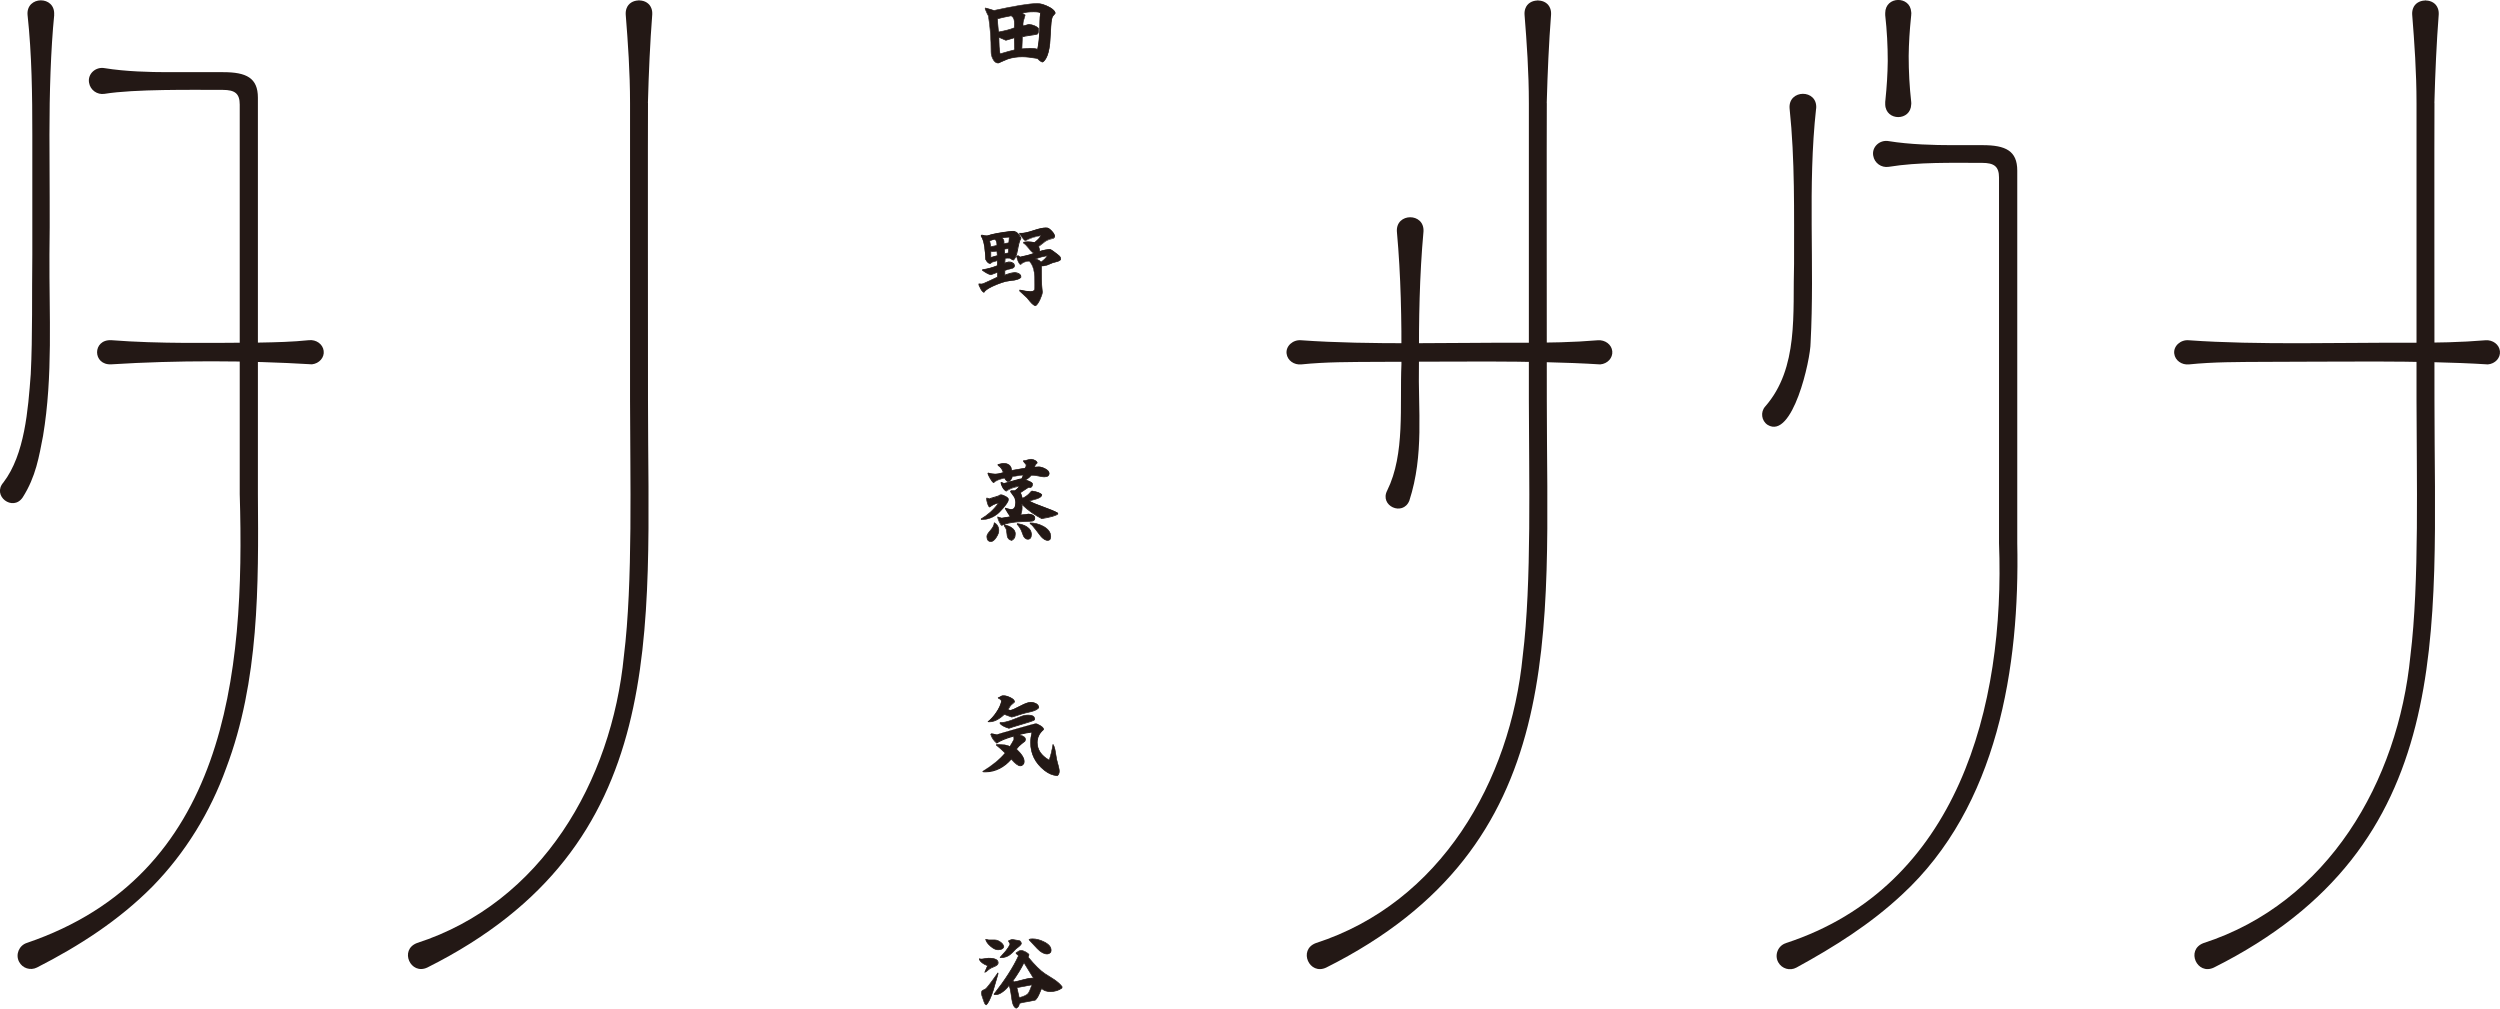 <?xml version="1.0" encoding="UTF-8"?>
<svg id="_レイヤー_2" data-name="レイヤー 2" xmlns="http://www.w3.org/2000/svg" viewBox="0 0 335.69 135.42">
  <defs>
    <style>
      .cls-1 {
        fill: #231815;
      }
    </style>
  </defs>
  <g id="_レイヤー_1-2" data-name="レイヤー 1">
    <g>
      <g>
        <path class="cls-1" d="M191.14,31.1c-.54,5.93-.63,11.87-.61,17.81-.13,6.21.72,12.1-1.29,18.32-.87,2.14-4.05.7-2.97-1.37,2.43-4.92,1.66-11.43,1.91-16.94.03-5.94-.07-11.88-.61-17.81-.18-2.57,3.74-2.6,3.57,0h0Z"/>
        <path class="cls-1" d="M174.74,45.69c9.17.66,20.61.29,29.85.33,3.32,0,6.63-.05,9.95-.33.99-.08,1.86.57,1.95,1.47.09.89-.63,1.69-1.62,1.77-9.3-.58-20.82-.34-30.18-.34-3.32.02-6.63,0-9.95.34-.99.1-1.87-.54-1.98-1.44-.14-1.02.86-1.92,1.98-1.8h0Z"/>
        <path class="cls-1" d="M207.69,13.84c.11-4.11.29-8.1.58-11.86.02-.32-.02-.6-.11-.84-.25-.7-.9-1.05-1.57-1.07-.04,0-.07-.02-.1-.02-.04,0-.07.01-.1.02-.67.03-1.32.37-1.57,1.07-.09.24-.13.52-.11.84.3,3.76.58,7.75.58,11.86v39.88c0,9.97.4,24.55-.82,34.33-1.65,16.89-11.05,33.18-27.8,38.59-2.39.92-.85,4.36,1.41,3.28,32.69-16.37,29.62-44.81,29.62-76.19,0-4.5-.03-38.06,0-39.88Z"/>
      </g>
      <g>
        <path class="cls-1" d="M293.93,45.69c9.17.66,20.61.29,29.85.33,3.32,0,6.63-.05,9.95-.33.99-.08,1.86.57,1.95,1.47.09.89-.63,1.69-1.62,1.77-9.3-.58-20.82-.34-30.18-.34-3.32.02-6.63,0-9.95.34-.99.1-1.87-.54-1.98-1.44-.14-1.02.86-1.92,1.98-1.8h0Z"/>
        <path class="cls-1" d="M326.88,13.84c.11-4.11.29-8.1.58-11.86.02-.32-.02-.6-.11-.84-.25-.7-.9-1.05-1.57-1.07-.04,0-.07-.02-.1-.02-.04,0-.07.01-.1.02-.67.03-1.32.37-1.57,1.07-.09.24-.13.52-.11.84.3,3.76.58,7.75.58,11.86v39.88c0,9.97.4,24.55-.82,34.33-1.65,16.89-11.05,33.18-27.8,38.59-2.39.92-.85,4.36,1.41,3.28,32.69-16.37,29.62-44.81,29.62-76.19,0-4.5-.03-38.06,0-39.88Z"/>
      </g>
      <g>
        <path class="cls-1" d="M243.86,14.57c-1.16,10.52-.18,20.85-.74,31.44,0,2.27-2.42,13.08-5.77,11.04-.83-.54-.99-1.72-.33-2.46,4.54-5.18,3.68-12.59,3.88-19.15-.01-6.97.13-13.93-.6-20.87-.22-2.61,3.79-2.65,3.57,0h0Z"/>
        <path class="cls-1" d="M256.63,13.69c-.23-2.05-.34-4.1-.34-6.16.02-1.73.13-3.46.31-5.18.01-.1.02-.21.03-.31,0-.02,0-.03,0-.05.02-.15.02-.28,0-.38-.14-2.2-3.47-2.15-3.49.13-.01.08-.01.18,0,.3.23,2.05.34,4.1.34,6.15-.02,1.73-.13,3.47-.31,5.2-.01.1-.01.2-.03.29-.01.09,0,.17,0,.26,0,.03,0,.07,0,.1.08,2.25,3.43,2.24,3.49-.02.01-.08.02-.19,0-.35Z"/>
        <path class="cls-1" d="M239.82,126.63c23.09-7.57,29.43-31.76,28.6-53.71,0-6.2,0-36.38,0-41.89v-7.19c0-1.48-.65-1.97-2.27-1.97-4.15,0-8.51-.12-12.54.53-.99.16-1.92-.51-2.08-1.49-.22-1.19.89-2.18,2.08-1.96,2.79.46,6.23.54,8.38.54h4.22c3.11,0,4.66.77,4.66,3.42,0,0,0,8.12,0,8.12v8.38s0,33.52,0,33.52c.34,16.59-2.6,35.35-15.5,47.22-4.21,3.93-9.08,7-14.15,9.77-.87.48-1.96.16-2.44-.7-.55-.98-.04-2.25,1.03-2.58h0Z"/>
      </g>
      <g>
        <g>
          <path class="cls-1" d="M141.69,1.79l-.29.34c-.14.17-.24.64-.28,1.42-.08,1.45-.13,2.21-.14,2.28-.1.91-.28,1.58-.54,2.03-.16.26-.31.42-.45.48-.2-.05-.42-.22-.66-.49-.87-.15-1.55-.23-2.05-.23-.7,0-1.36.1-1.97.31-.07.02-.29.12-.68.29-.36.17-.55.25-.58.25-.29,0-.53-.19-.72-.56-.16-.31-.24-.63-.24-.95,0-1.77-.12-3.38-.36-4.83-.08-.11-.22-.43-.44-.95l.03-.11c.45.12.84.23,1.16.34,2.82-.62,4.74-.93,5.77-.93.28,0,.53.03.76.1.35.11.69.25,1.02.44.45.27.68.53.68.77ZM136.21,3.21c0-.29-.02-.49-.06-.62-.05-.2-.18-.36-.37-.48-.8.15-1.42.29-1.87.42.04.39.1.99.16,1.78.91-.17,1.61-.35,2.12-.57.02-.19.02-.37.02-.53ZM136.24,6.45c0-.38,0-.84-.04-1.38-.35.11-.73.23-1.13.34l-.94-.41c0,.94.05,1.69.15,2.24.83-.25,1.49-.43,1.97-.54v-.25ZM139.73,1.78c-.05-.14-.35-.2-.92-.2-.75,0-1.27.07-1.56.21l.4.22c-.02.11-.07.3-.17.59-.08.24-.12.44-.12.6,0,.09,0,.18.02.28l.8-.23c.61.1,1.03.28,1.27.54,0,.09.01.17.01.24,0,.39-.12.58-.35.56-.18.05-.49.11-.92.16-.4.05-.7.11-.91.18-.02.63-.04,1.17-.07,1.62.36-.05.7-.07,1.01-.07.46,0,.83.05,1.1.14.14-.69.24-1.53.28-2.54,0-.38.02-.77.02-1.16,0-.47.04-.85.1-1.14Z"/>
          <path class="cls-1" d="M134.04,8.51c-.3,0-.56-.19-.76-.58-.16-.31-.24-.64-.24-.97,0-1.76-.12-3.38-.36-4.81-.08-.12-.23-.44-.44-.95,0,0,0-.02,0-.03l.03-.11s.02-.03.04-.03c0,0,0,0,.01,0,.43.12.82.23,1.14.34,2.8-.61,4.74-.93,5.76-.93.28,0,.54.03.77.1.35.11.69.26,1.03.45.47.28.7.55.7.81,0,.01,0,.02-.01.03l-.29.34c-.14.16-.23.63-.27,1.39-.09,1.55-.13,2.21-.14,2.28-.1.91-.28,1.6-.55,2.05-.16.26-.32.43-.47.49,0,0-.02,0-.03,0-.2-.05-.42-.22-.67-.49-.86-.15-1.54-.22-2.03-.22-.7,0-1.36.1-1.96.3-.07.02-.28.11-.68.29-.5.23-.57.25-.6.25ZM132.32,1.18c.21.51.36.82.43.93,0,0,0,.01,0,.02.24,1.44.36,3.06.36,4.83,0,.32.08.63.23.93.19.35.42.53.68.53.03,0,.22-.09.56-.24.41-.18.62-.28.69-.3.61-.2,1.28-.31,1.98-.31.5,0,1.19.08,2.06.23.01,0,.02,0,.03.01.23.26.44.42.62.47.13-.06.27-.21.42-.45.26-.44.44-1.11.54-2.01,0-.06.05-.72.13-2.27.05-.79.14-1.27.29-1.44l.28-.33c-.01-.22-.23-.46-.66-.72-.33-.19-.67-.33-1.01-.44-.22-.07-.47-.1-.75-.1-1.02,0-2.96.31-5.76.93,0,0-.02,0-.02,0-.32-.11-.69-.22-1.11-.33l-.02.06ZM141.69,1.79h0,0ZM134.27,7.28s-.02,0-.02,0c-.01,0-.02-.02-.02-.03-.1-.56-.15-1.31-.15-2.25,0-.01,0-.03.02-.04.01,0,.03-.01.04,0l.93.4c.41-.11.78-.23,1.12-.34.01,0,.03,0,.04,0,.01,0,.02.02.02.03.04.53.05.99.04,1.39v.25s-.02.04-.03.04c-.48.11-1.15.3-1.97.54,0,0,0,0-.01,0ZM134.17,5.06c0,.88.05,1.59.14,2.12.78-.23,1.42-.41,1.89-.52v-.21h0c0-.38,0-.82-.04-1.32-.33.11-.69.21-1.08.32,0,0-.02,0-.03,0l-.88-.38ZM136.24,6.7h0,0ZM139.32,6.66s0,0-.01,0c-.27-.09-.63-.13-1.08-.13-.31,0-.65.02-1,.07-.01,0-.03,0-.03-.01-.01,0-.02-.02-.02-.04.02-.45.05-1,.07-1.62,0-.02.01-.03.03-.04.21-.07.52-.13.92-.18.42-.05.73-.1.91-.16,0,0,.01,0,.02,0,.08,0,.13,0,.18-.05.08-.07.12-.23.12-.46,0-.07,0-.14-.01-.22-.23-.25-.64-.42-1.22-.52l-.79.22s-.03,0-.04,0c-.01,0-.02-.02-.02-.03-.02-.1-.02-.19-.02-.29,0-.16.04-.37.13-.62.09-.26.14-.44.16-.55l-.37-.2s-.02-.02-.02-.04c0-.02.01-.03.03-.04.3-.15.83-.22,1.58-.22.6,0,.91.07.96.23,0,0,0,.02,0,.02-.06.29-.09.66-.1,1.14,0,.39-.01.77-.02,1.16-.04,1-.14,1.86-.28,2.55,0,.01-.01.02-.02.03,0,0-.02,0-.02,0ZM138.22,6.44c.44,0,.79.04,1.07.12.14-.68.23-1.51.27-2.48,0-.38.02-.77.02-1.15,0-.48.04-.85.1-1.14-.03-.07-.2-.16-.87-.16s-1.16.06-1.46.18l.32.17s.03.03.02.04c-.02.11-.07.3-.17.6-.08.24-.12.43-.12.59,0,.08,0,.15.01.23l.76-.21s.01,0,.02,0c.61.1,1.05.29,1.29.56,0,0,.01.02.01.03,0,.09.01.17.01.24,0,.26-.05.43-.15.53-.06.06-.15.08-.24.07-.19.05-.5.11-.92.16-.38.05-.67.11-.87.17-.02.59-.04,1.1-.06,1.54.34-.04.66-.06.96-.06ZM134.07,4.35s-.02,0-.03,0c0,0-.02-.02-.02-.03-.06-.81-.11-1.39-.16-1.78,0-.02.01-.04.03-.05.44-.13,1.08-.27,1.87-.42.01,0,.02,0,.03,0,.21.12.34.29.39.5.04.13.06.34.06.63,0,.17,0,.35-.02.54,0,.02-.01.03-.03.04-.51.21-1.22.4-2.13.57,0,0,0,0,0,0ZM133.96,2.56c.04.38.09.93.15,1.69.86-.16,1.55-.34,2.04-.54.01-.17.02-.34.02-.5,0-.28-.02-.49-.06-.61-.05-.19-.16-.33-.34-.44-.77.14-1.38.28-1.81.4ZM136.18,3.74h0,0Z"/>
        </g>
        <g>
          <path class="cls-1" d="M137.07,32c-.13.24-.23.52-.31.83-.08.38-.15.75-.23,1.12-.11.48-.27.81-.49,1-.18-.08-.33-.16-.45-.26-.09-.02-.18-.02-.26-.02-.15,0-.28.02-.38.07-.02.22-.04.42-.06.61l.54-.15c.18,0,.34.04.49.11.18.1.27.23.27.4,0,.21-.17.34-.5.4-.27.05-.54.13-.79.24v.62c.59-.23,1.04-.34,1.35-.34.18,0,.36.05.54.16.18.11.27.24.27.41,0,.02,0,.05-.01.09-.18.2-.6.34-1.27.41-.46.04-.88.13-1.26.26-.45.15-.89.33-1.32.53-.62.3-.98.56-1.08.78-.15-.08-.29-.22-.41-.44-.09-.18-.18-.37-.27-.56v-.15l.37.02c.12,0,.46-.14,1.02-.41.66-.32,1.02-.49,1.1-.52l.02-.66-.91.34c-.28-.05-.66-.25-1.14-.6l.03-.09c.63-.08,1.28-.25,1.97-.53.01-.14.02-.26.02-.37s0-.21-.02-.31l-.73.21-.25.19c-.21-.02-.41-.21-.6-.57-.04-.7-.08-1.24-.14-1.62-.1-.71-.26-1.22-.49-1.52l.08-.13c.23.08.47.11.71.11.05,0,.14-.02.27-.06.17-.06.26-.09.28-.09.36-.09.8-.18,1.3-.26.86-.14,1.41-.2,1.63-.2.42,0,.78.31,1.08.93ZM133.86,32.77c0-.28-.09-.49-.26-.63-.27.05-.51.12-.71.22l.15.79.82-.18c0-.07.01-.13.01-.19ZM133.92,34.32l-.06-.62c-.2.06-.39.09-.56.09-.09,0-.18,0-.26-.02v.8s.87-.25.87-.25ZM135.53,31.84c-.26,0-.59.04-1,.11.19.12.28.3.28.53,0,.07,0,.14-.02.23l.67-.1.07-.77ZM135.44,33.39c-.18,0-.37.03-.57.06l.03.61.51-.1.02-.57ZM142.43,34.77s0,.08-.01.11c-.07.07-.19.14-.36.22-.16.04-.39.1-.7.19-.25.11-.49.21-.74.31-.31.11-.57.14-.78.11,0,.39,0,.98.01,1.77l.03.78c0,.1.02.26.04.47.03.22.04.38.04.48,0,.22-.11.56-.32,1.01-.23.48-.43.76-.6.84-.1-.02-.19-.07-.28-.14-.14-.1-.29-.25-.45-.44-.14-.17-.27-.33-.41-.5-.23-.2-.56-.5-.99-.91v-.14c.68.14,1.15.22,1.43.22.3,0,.49-.08.56-.23.02-.06.03-.27.03-.63,0-.9-.02-1.47-.06-1.72-.09-.65-.32-1.16-.68-1.52-.51.03-.9.19-1.16.46-.21-.08-.39-.45-.53-1.11l.2-.08.26.19c.79-.16,1.43-.33,1.9-.52-.18-.03-.41-.23-.69-.6-.31-.41-.56-.65-.74-.74v-.13c.2-.04.41-.06.61-.06.29,0,.57.04.86.11.42-.33.71-.64.88-.93-.77.09-1.48.32-2.13.69-.13-.08-.27-.24-.42-.48-.16-.23-.26-.37-.32-.41v-.15c.07,0,.16.01.25.01.36,0,.89-.12,1.61-.36s1.26-.36,1.62-.36c.12,0,.2,0,.24.01.17.04.38.19.62.45.24.26.36.48.36.66,0,.11-.07.21-.21.29-.44.09-.79.22-1.06.4-.29.23-.59.46-.88.69.1.23.14.45.11.67.56-.18,1.03-.27,1.43-.27.08,0,.28.13.62.39.29.21.49.37.61.49s.18.24.18.39ZM140.64,34.33c-.64.11-1.19.26-1.63.45.38.08.63.23.76.43.43-.31.72-.6.87-.88Z"/>
          <path class="cls-1" d="M139.05,41.1s0,0-.01,0c-.11-.03-.2-.07-.3-.14-.14-.1-.29-.25-.46-.45-.08-.1-.16-.19-.24-.29l-.17-.21c-.21-.18-.52-.47-.98-.9,0,0-.01-.02-.01-.04v-.14s.02-.02.03-.03c0,0,.03-.01.03,0,.66.14,1.13.21,1.41.21s.46-.07.52-.2c.01-.03.03-.15.03-.62,0-.89-.02-1.47-.06-1.71-.09-.63-.31-1.13-.65-1.48-.49.03-.86.18-1.11.45-.01.01-.03.02-.05.01-.23-.09-.41-.46-.56-1.14,0-.02,0-.04.03-.05l.2-.08s.03,0,.04,0l.24.18c.72-.14,1.31-.3,1.76-.47-.17-.08-.37-.27-.59-.58-.31-.4-.55-.64-.72-.72-.01,0-.02-.02-.02-.04v-.13s0-.04.02-.05c.22-.04.42-.06.63-.06.28,0,.57.04.85.11.36-.29.63-.57.81-.83-.73.1-1.41.33-2.02.67-.02,0-.03,0-.05,0-.13-.09-.28-.25-.44-.49-.19-.28-.27-.37-.31-.39-.01,0-.02-.02-.02-.03v-.15s0-.03,0-.03.02-.01.03-.01h0c.08,0,.17.01.26.01.35,0,.88-.12,1.6-.36.73-.25,1.27-.36,1.63-.36.12,0,.21,0,.25.01.18.04.4.2.64.47.25.28.37.5.37.69,0,.13-.08.24-.23.33,0,0,0,0-.01,0-.43.09-.78.22-1.05.39-.32.25-.6.47-.86.67.08.2.12.4.11.59.53-.17,1-.25,1.38-.25.06,0,.19.04.65.39.28.21.49.37.62.49.13.12.2.26.2.42,0,.04,0,.08-.01.12,0,0,0,.02-.01.02-.07.07-.2.15-.38.23-.17.04-.39.1-.71.19-.24.1-.49.21-.73.3-.29.1-.55.14-.75.12,0,.39,0,.97.01,1.72l.03.78c0,.09.01.25.04.47.03.21.05.37.05.49,0,.23-.11.57-.32,1.03-.23.49-.44.77-.62.86,0,0-.01,0-.02,0ZM136.97,39.06c.45.43.76.71.97.89l.17.21c.08.1.16.19.24.29.17.2.31.34.44.43.08.06.16.1.25.13.16-.09.35-.36.57-.81.21-.44.31-.78.31-.99,0-.11-.01-.27-.04-.48-.03-.22-.05-.38-.05-.48l-.03-.78c0-.78-.01-1.38-.01-1.77,0-.01,0-.03.02-.03,0,0,.02-.01.03-.01h0c.2.03.46,0,.76-.11.24-.1.48-.2.73-.31.32-.09.55-.16.71-.19.15-.07.27-.13.33-.19,0-.03,0-.06,0-.09,0-.13-.06-.25-.17-.35-.12-.12-.33-.28-.61-.48-.43-.33-.56-.38-.6-.38-.39,0-.86.09-1.41.27-.02,0-.03,0-.04,0-.01,0-.02-.02-.02-.04.02-.21-.02-.43-.11-.65,0-.02,0-.04.01-.05.27-.2.55-.43.88-.69.28-.18.64-.31,1.07-.4.12-.07.18-.16.18-.25,0-.16-.12-.37-.34-.63-.23-.26-.43-.4-.59-.44-.02,0-.08-.01-.23-.01-.36,0-.89.12-1.61.36-.72.24-1.26.36-1.62.36-.07,0-.15,0-.21,0v.08c.05.04.14.13.32.41.14.21.27.37.39.45.64-.36,1.36-.59,2.12-.68h0s.03,0,.04.02c.01.01.01.03,0,.05-.17.29-.48.61-.89.94-.01,0-.02.01-.04,0-.28-.07-.56-.11-.85-.11-.19,0-.38.02-.58.05v.06c.19.09.43.34.73.74.27.36.49.56.66.58.02,0,.03.02.04.04,0,.02,0,.04-.03.05-.48.19-1.12.37-1.91.52-.01,0-.03,0-.03,0l-.24-.18-.14.06c.16.72.34.96.47,1.03.26-.27.66-.43,1.16-.46.01,0,.02,0,.03.01.37.37.6.89.69,1.54.04.25.06.83.06,1.73,0,.55-.03.63-.04.65-.08.17-.27.26-.6.26-.28,0-.74-.07-1.38-.21v.07ZM142.42,34.88h0,0ZM132.12,39.3s-.01,0-.02,0c-.16-.08-.3-.23-.43-.46-.09-.18-.18-.36-.27-.55,0,0,0-.02,0-.03v-.15s0-.02.01-.03.02-.01.03-.01h0l.37.02c.08,0,.31-.07,1-.4.58-.28.96-.46,1.08-.51l.02-.56-.84.32s-.02,0-.02,0c-.28-.05-.67-.26-1.16-.61-.02-.01-.02-.03-.02-.05l.03-.09s.02-.03.04-.03c.61-.07,1.26-.25,1.94-.52.01-.14.02-.25.02-.34,0-.08,0-.17-.01-.25l-.67.2-.24.19s-.02.01-.03,0c-.22-.03-.44-.22-.63-.59,0,0,0-.01,0-.02-.04-.71-.08-1.24-.13-1.62-.1-.7-.26-1.2-.48-1.5-.01-.01-.01-.03,0-.05l.08-.13s.03-.02.05-.02c.23.07.46.11.7.11.03,0,.11,0,.26-.06.25-.09.28-.09.29-.09.35-.09.79-.18,1.29-.26.87-.14,1.41-.2,1.64-.2.44,0,.82.32,1.12.95,0,.01,0,.03,0,.04-.13.24-.23.51-.3.82l-.23,1.12c-.11.48-.28.83-.5,1.02-.01.01-.03.01-.05,0-.18-.08-.33-.16-.46-.26-.23-.04-.43-.02-.58.03-.02.18-.03.36-.05.52l.48-.13s0,0,.01,0c.19,0,.36.04.51.12.2.11.3.25.3.44,0,.24-.18.38-.54.44-.26.04-.51.12-.76.22v.53c.57-.21,1.01-.32,1.31-.32.19,0,.38.06.56.16.19.11.29.26.29.45,0,.03,0,.06-.01.1,0,0,0,.01-.01.02-.19.21-.61.35-1.29.42-.46.04-.88.13-1.25.26-.45.15-.89.33-1.32.53-.61.3-.96.55-1.06.76,0,.01-.01.02-.02.02,0,0-.01,0-.02,0ZM131.48,38.25c.09.19.18.37.27.55.1.19.22.32.35.4.13-.22.48-.47,1.08-.76.43-.2.88-.38,1.33-.54.38-.13.81-.22,1.27-.26.64-.07,1.05-.19,1.23-.38,0-.03,0-.06,0-.07,0-.15-.08-.27-.24-.37-.17-.1-.34-.15-.52-.15-.3,0-.75.11-1.34.34-.02,0-.03,0-.04,0-.01,0-.02-.02-.02-.04v-.62s.02-.03.04-.04c.26-.11.53-.19.8-.24.31-.05.46-.17.46-.35,0-.15-.08-.27-.25-.36-.13-.07-.29-.11-.46-.11l-.54.15s-.03,0-.04,0c-.01,0-.02-.02-.02-.04.02-.19.04-.39.06-.61,0-.02.01-.03.03-.04.18-.07.42-.09.67-.05,0,0,.02,0,.02,0,.11.09.25.17.42.24.2-.18.35-.51.45-.95l.23-1.12c.08-.31.18-.58.3-.82-.28-.59-.63-.88-1.03-.88-.22,0-.77.07-1.62.2-.5.08-.94.17-1.3.26-.02,0-.06,0-.28.09-.14.04-.23.06-.29.06-.23,0-.47-.04-.69-.11l-.04.07c.22.31.38.82.48,1.51.05.37.1.9.14,1.61.18.32.36.5.54.53l.23-.18s.01,0,.02,0l.73-.21s.03,0,.04,0,.02.02.02.03c.02.1.02.21.02.31s0,.23-.02.38c0,.02-.01.03-.03.04-.68.28-1.34.46-1.96.53v.03c.44.33.81.52,1.07.57l.89-.34s.03,0,.04,0c.01,0,.02.02.02.04l-.02.66s-.01.03-.03.04c-.04.02-.25.11-1.1.52-.57.28-.91.41-1.04.41l-.33-.02v.09ZM139.76,35.26s-.03,0-.04-.02c-.12-.19-.37-.33-.73-.41-.02,0-.03-.02-.03-.04,0-.02,0-.04.03-.04.44-.2,1-.35,1.64-.46.02,0,.03,0,.04.02.01.01.01.03,0,.05-.16.29-.45.59-.89.9,0,0-.02,0-.03,0ZM139.15,34.77c.29.08.51.21.63.38.36-.26.62-.52.78-.76-.54.09-1.01.22-1.41.38ZM133.06,34.61s-.02,0-.03,0c-.01,0-.02-.02-.02-.03v-.8s0-.03,0-.03c0,0,.02-.01.04,0,.23.04.49.02.79-.07.01,0,.03,0,.04,0,.01,0,.02.02.02.03l.06.62s-.01.04-.03.05l-.86.25s0,0-.01,0ZM133.09,33.82v.69s.78-.22.78-.22l-.05-.53c-.27.08-.52.09-.73.06ZM134.91,34.1s-.02,0-.03,0c-.01,0-.02-.02-.02-.03l-.03-.61s.02-.04.04-.05c.2-.03.39-.05.57-.06h0s.02,0,.03.01.01.02.01.03l-.02.57s-.02.04-.04.04l-.51.1s0,0,0,0ZM134.92,33.48l.03.52.42-.08.02-.48c-.15,0-.31.02-.47.05ZM133.04,33.18s-.02,0-.02,0c-.01,0-.02-.02-.02-.03l-.15-.79s0-.04.02-.05c.21-.1.45-.17.73-.22.02,0,.03,0,.03,0,.18.15.28.38.28.67,0,.06,0,.13-.01.2,0,.02-.02.03-.03.04l-.82.18s0,0-.01,0ZM132.94,32.37l.13.71.74-.16c0-.05,0-.11,0-.16,0-.26-.07-.45-.23-.59-.25.04-.47.11-.65.19ZM133.85,32.96h0,0ZM134.79,32.75s-.02,0-.03-.01c-.01-.01-.02-.03-.01-.04.01-.08.02-.15.02-.22,0-.22-.08-.38-.26-.5-.02,0-.02-.03-.02-.05,0-.02.02-.03.04-.03.41-.07.75-.11,1-.11h0s.02,0,.03.01c0,0,.01.02.01.03l-.07.77s-.02.04-.04.04l-.67.1h0ZM134.64,31.98c.14.13.22.3.22.51,0,.06,0,.11-.01.17l.57-.09.06-.69c-.22,0-.51.04-.84.09Z"/>
        </g>
        <g>
          <path class="cls-1" d="M135.44,67.08c0,.21-.22.58-.67,1.1-.39.45-.71.77-.96.94-.61.44-1.26.65-1.96.65h-.07l-.03-.08c.92-.53,1.71-1.25,2.37-2.15-.48.1-.88.29-1.22.57-.11-.04-.2-.2-.29-.5-.08-.26-.12-.46-.11-.61v-.03l.04-.07.36.11c.11-.06.35-.14.7-.24.33-.08.58-.18.76-.31.02,0,.04-.01.07-.01.16,0,.37.07.63.22.26.14.39.28.39.42ZM134.11,71.27c0,.25-.11.55-.34.89-.24.37-.48.56-.71.56-.36,0-.54-.23-.54-.7,0-.17.17-.45.49-.82.33-.37.49-.71.49-1.01.41.21.61.57.61,1.08ZM142.03,68.99c-.23.22-.95.43-2.16.63-.97-.5-1.87-1.14-2.68-1.94.03.15.05.3.05.45,0,.32-.06.65-.18,1,.59-.08.93-.13,1.03-.13.2,0,.38.04.56.13.2.1.31.24.31.42,0,.21-.11.34-.34.4-.1.02-.51.04-1.25.07-1.34.04-2.29.21-2.84.52-.11-.06-.22-.23-.35-.51s-.2-.49-.2-.63l.53.16,1.18-.19c-.17-.23-.4-.59-.69-1.09l.03-.08c.31.12.57.18.79.18.38,0,.57-.31.57-.93,0-.33-.08-.62-.25-.85-.15-.21-.3-.42-.45-.62l.07-.11h.51c.25-.15.46-.35.63-.6-.71.09-1.3.31-1.78.66-.17-.08-.33-.24-.48-.49-.12-.21-.2-.43-.25-.65l.11-.03.29.13c.18-.02.62-.13,1.32-.33.65-.19,1.01-.28,1.09-.27.09-.12.16-.29.21-.52l-1.44.22c-.08.31-.23.53-.44.67h-.08c-.19.02-.37-.14-.53-.48-.69.13-1.18.34-1.48.62-.12-.05-.27-.24-.45-.56-.16-.26-.27-.49-.33-.68l.06-.07c.33.1.63.15.91.15.29,0,.66-.07,1.11-.2-.1-.42-.33-.74-.69-.96l-.03-.12c.39-.1.64-.15.74-.15.68,0,1.05.32,1.11.95l1.82-.32c.08-.16.12-.3.11-.43v-.03c-.15-.17-.27-.32-.36-.44v-.1h.06c.11,0,.28-.02.49-.09.21-.07.37-.1.48-.1.14,0,.31.05.51.15s.3.21.3.33v.04c-.18.12-.3.3-.37.54.36-.02.56-.03.59-.03.25,0,.53.08.85.25.36.19.54.4.54.62,0,.32-.22.48-.67.48-.14,0-.37-.04-.71-.11-.34-.07-.6-.11-.79-.11h-.24c-.2.26-.46.46-.78.62.54.17.85.33.95.48v.1c.02.23-.08.39-.28.46l-.25-.04-1.08.71c.08.2.17.45.26.77.34-.16.63-.36.88-.6.06-.08.15-.18.28-.31l.12-.08c.7.11,1.15.28,1.34.51-.02.22-.25.4-.69.54-.33.1-.67.2-1.01.29.38.22,1.01.49,1.9.8.89.32,1.52.58,1.9.79l.07.13ZM136.32,71.66c0,.45-.18.75-.54.88-.29-.07-.47-.26-.53-.58-.04-.28-.08-.56-.11-.85-.05-.16-.15-.34-.29-.53v-.11c.36.05.68.16.96.35.35.23.52.51.52.84ZM138.49,71.76c0,.43-.16.65-.48.65-.23,0-.43-.14-.58-.43-.1-.24-.19-.48-.28-.73-.13-.3-.32-.59-.58-.86l.02-.08c.49.06.9.19,1.23.4.44.27.66.62.66,1.05ZM141.1,72.06c0,.34-.13.51-.41.51s-.56-.17-.87-.5c-.11-.12-.36-.45-.76-.99-.3-.4-.54-.65-.73-.76l-.02-.1c.61,0,1.21.15,1.78.45.67.36,1.01.82,1.01,1.38Z"/>
          <path class="cls-1" d="M133.06,72.76c-.27,0-.59-.13-.59-.75,0-.19.17-.46.51-.84.32-.36.48-.69.48-.98,0-.02,0-.03.02-.04.01,0,.03,0,.04,0,.42.22.64.59.64,1.11,0,.26-.12.56-.35.92-.25.38-.5.58-.75.58ZM133.54,70.26c-.02.29-.19.62-.5.96-.32.36-.48.63-.48.79,0,.44.16.66.5.66.22,0,.44-.18.68-.54.22-.34.33-.63.33-.87,0-.47-.17-.8-.53-1ZM140.69,72.61c-.29,0-.58-.17-.91-.51-.11-.13-.37-.47-.76-.99-.29-.39-.53-.65-.71-.75-.01,0-.02-.02-.02-.03l-.02-.1s0-.03,0-.04.02-.02.03-.02c.62,0,1.22.15,1.8.46.68.37,1.03.85,1.03,1.42,0,.46-.25.55-.45.55ZM138.38,70.3c.19.12.42.36.72.76.39.52.65.86.76.98.3.32.58.48.84.48s.36-.15.36-.47c0-.54-.33-.99-.98-1.34-.55-.29-1.12-.44-1.7-.45v.03ZM135.78,72.59s0,0-.01,0c-.31-.07-.5-.28-.57-.61-.04-.28-.08-.57-.11-.85-.05-.15-.15-.32-.29-.51,0,0,0-.02,0-.03v-.11s0-.01,0-.02c-.1.04-.19.08-.27.13-.01,0-.03,0-.04,0-.12-.07-.24-.24-.37-.53-.13-.29-.2-.5-.21-.65,0-.01,0-.03.02-.04.01,0,.03-.02.04,0l.52.16,1.1-.18c-.16-.22-.37-.56-.65-1.03,0-.01,0-.03,0-.04l.03-.08s.03-.03.06-.02c.3.12.56.18.78.18.35,0,.52-.29.52-.88,0-.32-.08-.6-.24-.82-.15-.21-.3-.42-.45-.62-.01-.01-.01-.03,0-.05l.07-.11s.02-.02.04-.02h.5c.21-.13.39-.3.55-.5-.66.1-1.21.31-1.66.63-.01.01-.03.01-.04,0-.18-.08-.35-.25-.5-.51-.12-.21-.21-.44-.25-.66,0-.02,0-.04.03-.05l.11-.03s.02,0,.03,0l.28.12c.11-.01.31-.06.61-.14-.19-.01-.37-.17-.53-.48-.66.13-1.14.33-1.43.61-.01.01-.03.02-.05,0-.13-.06-.28-.24-.47-.57-.16-.27-.27-.5-.33-.69,0-.01,0-.03,0-.04l.06-.07s.03-.02.05-.01c.33.1.63.15.89.15.28,0,.63-.06,1.06-.19-.1-.38-.32-.68-.66-.9,0,0-.02-.01-.02-.03l-.03-.12s0-.02,0-.03c0-.01.02-.02.03-.02.4-.1.64-.15.75-.15.69,0,1.07.32,1.15.94l1.76-.3c.07-.14.11-.28.1-.39v-.02c-.15-.18-.27-.32-.35-.43,0,0-.01-.02,0-.03v-.1s.03-.04.06-.04h.04c.11.01.27-.02.47-.09.22-.07.38-.1.49-.1.14,0,.32.05.53.16.21.11.32.24.32.37,0,0,0,0,0,.01v.04s-.02.02-.03.02c-.14.11-.25.26-.33.46.32-.02.5-.03.53-.03.26,0,.55.09.87.25.38.2.57.42.57.66,0,.34-.24.52-.71.52-.14,0-.38-.04-.72-.11-.33-.07-.6-.11-.78-.11h-.22c-.18.23-.41.42-.69.57.49.17.78.32.87.46,0,0,0,.02,0,.03v.1c.02.25-.09.42-.31.51,0,0-.02,0-.02,0l-.23-.04-1.03.68c.08.19.16.42.23.69.32-.15.59-.34.83-.57.06-.08.16-.18.28-.31l.13-.09s.02,0,.03,0c.72.11,1.17.28,1.36.53,0,0,.01.02,0,.03-.02.24-.27.43-.72.58-.3.09-.6.18-.91.26.38.21.97.45,1.8.75.88.32,1.52.58,1.9.8,0,0,.01.01.02.02l.07.13s0,.04,0,.05c-.23.23-.95.44-2.19.65-.01,0-.02,0-.03,0-.93-.48-1.81-1.1-2.6-1.85.02.11.02.22.02.33,0,.3-.06.61-.16.94.54-.08.87-.12.97-.12.2,0,.39.04.57.13.22.11.33.26.33.46,0,.23-.13.38-.37.44-.1.02-.51.05-1.26.07-1.1.03-1.93.15-2.5.37.36.05.69.17.97.36.36.23.54.53.54.88,0,.47-.19.78-.57.93,0,0-.01,0-.02,0ZM134.88,70.57c.14.19.24.37.29.53.04.29.08.58.12.86.06.29.22.47.49.54.34-.13.5-.41.5-.84,0-.32-.16-.58-.5-.8-.26-.18-.56-.29-.89-.34v.05ZM134,69.46c.02.13.09.32.19.56.12.25.22.41.31.48.56-.3,1.51-.48,2.84-.51.73-.02,1.14-.04,1.24-.07.21-.05.31-.16.31-.35,0-.16-.09-.29-.28-.38-.17-.08-.35-.12-.54-.12-.07,0-.3.02-1.02.13h0s-.03,0-.03-.02c0-.01-.01-.03,0-.04.12-.34.18-.68.18-.98,0-.15-.02-.3-.04-.44,0-.02,0-.04.02-.05.02,0,.04,0,.05,0,.81.78,1.7,1.43,2.66,1.92,1.15-.19,1.86-.4,2.1-.6l-.04-.08c-.38-.21-1.01-.47-1.88-.78-.9-.32-1.52-.59-1.9-.81-.02,0-.02-.03-.02-.04,0-.02.01-.03.03-.04.34-.1.68-.2,1.01-.29.4-.13.62-.3.66-.49-.18-.21-.62-.38-1.28-.48l-.11.07c-.12.12-.21.22-.27.3-.26.25-.56.45-.9.61-.01,0-.02,0-.04,0-.01,0-.02-.02-.02-.03-.09-.31-.17-.56-.26-.77,0-.02,0-.04.02-.05l1.08-.71s.02,0,.03,0l.24.04c.18-.07.26-.21.24-.42v-.09c-.1-.13-.41-.28-.92-.45-.02,0-.03-.02-.03-.04,0-.02,0-.04.03-.04.32-.16.57-.36.77-.6,0,0,.02-.02.03-.02h.24c.19-.01.46.03.8.1.33.07.57.11.71.11.42,0,.62-.14.62-.43,0-.21-.17-.4-.52-.58-.31-.16-.59-.24-.83-.24-.03,0-.23.01-.59.03-.01,0-.03,0-.04-.02,0-.01-.01-.03,0-.04.08-.24.2-.43.37-.56v-.02c0-.1-.09-.2-.27-.29-.19-.1-.36-.15-.48-.15-.1,0-.26.03-.46.1-.19.06-.35.09-.46.09-.01,0-.03,0-.04,0h0v.05c.08.11.19.25.34.43,0,0,.01.02.01.03v.03c0,.13-.03.29-.12.45,0,.01-.02.02-.03.02l-1.82.32s-.02,0-.03,0c0,0-.02-.02-.02-.03-.06-.61-.41-.91-1.07-.91-.09,0-.32.05-.68.14l.02.06c.36.23.59.56.69.98,0,.02,0,.05-.03.05-.45.14-.82.21-1.12.21-.27,0-.57-.05-.89-.14l-.02.03c.06.18.16.39.32.65.16.29.3.46.41.52.31-.28.81-.49,1.48-.61.02,0,.04,0,.05.02.15.31.31.46.48.46h.08c.2-.14.34-.36.41-.65,0-.02.02-.03.04-.03l1.44-.22s.03,0,.04.01c0,.01.01.03.01.04-.05.24-.12.41-.21.54,0,.01-.02.02-.03.02h-.01c-.05,0-.27.04-1.06.27-.71.2-1.14.31-1.32.33,0,0-.02,0-.02,0l-.28-.12-.06.02c.04.2.12.4.23.59.13.23.28.38.43.46.48-.34,1.07-.56,1.78-.65h0s.03,0,.04.02c0,.01,0,.03,0,.05-.18.25-.39.46-.65.61,0,0-.01,0-.02,0h-.48l-.04.07c.14.2.29.4.44.6.17.24.26.54.26.88,0,.65-.21.97-.61.97-.22,0-.47-.06-.77-.17v.02c.29.5.51.85.67,1.06,0,.01.01.03,0,.04,0,.01-.02.03-.03.03l-1.18.19s-.01,0-.02,0l-.47-.14ZM135.98,64.01c-.08.28-.22.5-.41.64.15-.04.32-.09.51-.14.77-.22.99-.27,1.08-.27.07-.1.13-.24.17-.42l-1.35.2ZM138.01,72.45c-.25,0-.46-.15-.62-.45-.11-.27-.2-.51-.28-.73-.13-.29-.32-.58-.57-.85-.01-.01-.01-.03,0-.04l.02-.08s.02-.03.05-.03c.49.06.92.2,1.25.4.45.28.68.65.68,1.09s-.18.69-.52.69ZM136.62,70.38c.25.27.44.56.57.86.08.23.18.46.28.73.14.27.32.4.54.4.29,0,.43-.2.43-.6s-.21-.75-.63-1.02c-.32-.19-.72-.33-1.18-.39v.02ZM131.88,69.81h-.11s-.03-.01-.04-.03l-.03-.08s0-.04.02-.06c.88-.51,1.65-1.19,2.28-2.05-.42.1-.79.28-1.09.53-.01,0-.03.01-.04,0-.12-.04-.22-.22-.32-.53-.09-.27-.12-.47-.12-.63v-.03s0-.02,0-.02l.04-.07s.03-.02.05-.02l.34.11c.12-.06.35-.14.69-.23.33-.08.58-.18.74-.3,0,0,0,0,.01,0,.03-.01.06-.01.08-.01.17,0,.38.07.65.22.28.15.41.3.41.46,0,.22-.22.59-.68,1.13-.39.46-.71.77-.97.95-.6.43-1.26.65-1.95.65ZM131.81,69.73h.07c.67,0,1.31-.21,1.9-.64.25-.17.57-.48.96-.93.43-.51.66-.87.66-1.07,0-.12-.12-.25-.37-.38-.25-.14-.46-.21-.61-.21-.02,0-.03,0-.05,0-.18.12-.44.23-.77.31-.35.1-.58.18-.69.23-.01,0-.02,0-.03,0l-.33-.1-.02.03v.02c0,.15.03.35.11.6.1.31.18.42.25.46.34-.27.75-.46,1.22-.56.02,0,.04,0,.04.02.01.02.01.04,0,.05-.65.9-1.44,1.62-2.35,2.15v.02Z"/>
        </g>
        <g>
          <path class="cls-1" d="M137.68,99.27c0,.09-.03.17-.09.25,0,.02-.15.13-.42.33-.27.21-.51.45-.7.72.69.65,1.04,1.2,1.04,1.65,0,.16-.05.29-.15.41-.1.11-.23.17-.38.17-.28,0-.68-.3-1.2-.91-.44.52-.95.94-1.54,1.25-.62.32-1.25.48-1.9.48-.11,0-.21,0-.32-.01l-.07-.05c1.34-.82,2.34-1.65,3.01-2.48-.45-.44-.85-.79-1.19-1.06l.04-.09c.87,0,1.46.09,1.78.28.21-.31.39-.63.56-.96,0-.12-.01-.27-.04-.44-1.08.3-1.84.62-2.28.94-.39-.33-.65-.72-.81-1.18l.11-.09c.23.05.48.1.74.14.27-.09,1.18-.36,2.72-.79,1.58-.45,2.4-.68,2.46-.68.15,0,.37.09.65.27.28.18.42.33.41.47v.06c-.56.47-.84,1.05-.84,1.73,0,.96.53,1.75,1.6,2.37.2-.53.38-1.23.52-2.12.14.19.25.52.32.99.11.66.17,1.01.18,1.06.23.82.35,1.34.35,1.54,0,.31-.11.52-.32.63-.58-.04-1.14-.28-1.69-.71-1.24-.98-1.86-2.22-1.86-3.72,0-.45.06-.93.18-1.42-.54.07-1.14.19-1.81.35.62.12.93.33.93.62ZM139.46,95v.03c-.18.2-.43.34-.75.44-.26.08-.6.17-1.03.26-.22.05-.52.14-.92.27-.42.14-.72.24-.92.28l-1-.37c-.7.67-1.37,1.01-2.01,1.01-.07,0-.13,0-.18-.02.42-.34.8-.75,1.12-1.23.36-.53.6-1.04.7-1.52-.03-.16-.17-.29-.43-.41l-.03-.06c.06,0,.16-.05.3-.14s.24-.14.31-.14h.18c.23.01.51.09.84.25.38.18.57.37.57.57v.04c-.05.05-.2.19-.48.41-.03.02-.1.12-.21.29-.11.17-.18.28-.2.33l.36.07c.24-.05.69-.25,1.35-.6.6-.32,1.05-.48,1.35-.48.25,0,.48.05.69.16.26.14.38.32.37.54ZM138.91,96.55s0,.06-.01.08c-.02.09-.54.28-1.55.57-1.13.33-1.76.53-1.89.59-.6-.19-.99-.4-1.18-.63v-.13h.08c.33.02.81-.09,1.43-.31.11-.04.57-.22,1.39-.54.27-.11.55-.16.85-.16.59,0,.88.18.88.53Z"/>
          <path class="cls-1" d="M141.93,104.19h0c-.59-.04-1.16-.28-1.71-.72-1.24-.99-1.87-2.25-1.87-3.75,0-.44.06-.89.17-1.36-.47.06-.99.16-1.56.3.52.13.78.34.78.63,0,.1-.03.19-.1.28,0,0-.01.02-.43.34-.26.2-.48.42-.67.68.69.65,1.03,1.2,1.03,1.66,0,.17-.05.31-.16.44-.11.12-.25.19-.42.19-.29,0-.68-.29-1.2-.88-.44.51-.95.92-1.52,1.22-.62.32-1.27.48-1.92.48-.1,0-.2,0-.32-.01,0,0-.02,0-.02,0l-.07-.05s-.02-.02-.02-.04c0-.01,0-.03.02-.04,1.31-.81,2.31-1.63,2.98-2.44-.44-.42-.83-.77-1.16-1.03-.02-.01-.02-.04-.01-.05l.04-.09s.02-.02.04-.02c.85,0,1.43.09,1.76.27.19-.29.37-.6.52-.91,0-.11-.01-.24-.03-.38-1.05.3-1.79.61-2.22.92-.02.01-.04.01-.05,0-.39-.33-.67-.73-.82-1.2,0-.02,0-.04.01-.05l.11-.09s.02-.01.04,0c.22.05.46.1.72.13.28-.09,1.2-.36,2.71-.79,2.1-.6,2.42-.68,2.47-.68.16,0,.38.09.68.27.3.19.44.35.43.51v.05s0,.03-.02.03c-.54.46-.82,1.03-.82,1.7,0,.93.51,1.7,1.53,2.3.19-.52.36-1.21.5-2.06,0-.02.02-.03.03-.04.02,0,.03,0,.04.02.15.2.26.53.33,1.01.11.65.17,1.01.18,1.06.24.83.35,1.34.35,1.55,0,.33-.12.55-.34.67,0,0-.01,0-.02,0ZM138.56,98.25s.02,0,.03.01c.01.01.01.03.01.04-.12.49-.18.96-.18,1.41,0,1.47.62,2.71,1.84,3.68.53.43,1.09.66,1.65.7.19-.11.28-.3.28-.59,0-.2-.12-.71-.35-1.53-.01-.06-.07-.4-.18-1.07-.06-.39-.14-.68-.25-.87-.14.83-.31,1.51-.51,2.01,0,.01-.01.02-.03.03-.01,0-.03,0-.04,0-1.07-.62-1.62-1.43-1.62-2.41,0-.69.28-1.28.84-1.75v-.04c0-.12-.13-.27-.39-.43-.27-.17-.48-.26-.63-.26-.05,0-.51.12-2.45.68-1.53.44-2.45.7-2.72.79,0,0-.01,0-.02,0-.26-.04-.5-.08-.72-.13l-.07.06c.15.43.4.8.76,1.11.44-.32,1.2-.63,2.26-.93.01,0,.02,0,.04,0,.01,0,.02.02.02.03.03.17.05.32.05.45,0,0,0,.01,0,.02-.17.34-.36.66-.56.97-.01.02-.04.03-.06.01-.31-.18-.89-.28-1.73-.28l-.02.03c.33.27.72.62,1.17,1.04.02.02.02.04,0,.06-.66.82-1.66,1.64-2.97,2.46h0c.11,0,.21.01.3.01.64,0,1.27-.16,1.88-.47.58-.3,1.09-.72,1.53-1.23,0,0,.02-.02.03-.02h0s.03,0,.03.02c.51.59.9.89,1.17.89.15,0,.26-.05.35-.16.09-.11.14-.23.14-.38,0-.44-.34-.98-1.03-1.62-.02-.01-.02-.04,0-.06.2-.27.44-.52.71-.73.32-.24.4-.31.41-.33.06-.07.08-.14.08-.22,0-.27-.3-.46-.89-.58-.02,0-.03-.02-.04-.04,0-.02.01-.04.03-.04.67-.17,1.28-.28,1.82-.35h0ZM135.46,97.83s0,0-.01,0c-.61-.19-1-.41-1.2-.65,0,0-.01-.02-.01-.03v-.13s.02-.04.04-.04h.08s.04,0,.07,0c.32,0,.78-.1,1.35-.3.09-.03.51-.19,1.39-.54.27-.11.56-.16.87-.16.62,0,.93.19.93.58,0,.05,0,.08-.02.1-.01.05-.04.15-1.58.59-1.13.33-1.76.53-1.88.59,0,0-.01,0-.02,0ZM134.33,97.14c.18.22.57.42,1.13.6.16-.07.78-.26,1.88-.58,1.32-.37,1.5-.5,1.52-.54,0,0,0-.02,0-.07,0-.33-.27-.49-.84-.49-.29,0-.58.05-.83.16-.74.29-1.28.5-1.39.54-.58.21-1.04.31-1.38.31-.02,0-.05,0-.07,0h-.03v.07ZM132.84,96.97c-.07,0-.14,0-.19-.02-.02,0-.03-.02-.03-.03s0-.03.02-.04c.42-.34.79-.75,1.11-1.23.36-.52.59-1.02.69-1.49-.03-.14-.17-.26-.4-.37,0,0-.02,0-.02-.02l-.03-.06s0-.03,0-.04c0-.01.02-.02.04-.02.03,0,.11-.02.28-.13.15-.1.26-.14.34-.14h.18c.23.01.52.09.85.25.4.19.59.39.59.61,0,0,0,0,0,.01v.04s-.02.01-.02.01c-.04.06-.2.19-.47.42-.02.01-.07.07-.2.28-.06.09-.13.21-.17.28l.3.06c.24-.05.68-.25,1.33-.59.6-.32,1.06-.48,1.37-.48.26,0,.49.06.71.16.27.14.41.34.4.58v.03s0,.02-.01.03c-.18.2-.44.35-.77.45-.26.08-.6.17-1.04.26-.22.05-.52.14-.91.27-.43.15-.73.24-.92.28-.01,0-.02,0-.03,0l-.97-.36c-.7.66-1.38,1-2.02,1ZM132.76,96.88s.05,0,.08,0c.62,0,1.28-.34,1.97-1,.01-.01.03-.02.05,0l.98.37c.19-.04.48-.14.9-.28.39-.14.7-.23.92-.27.44-.09.77-.18,1.03-.26.3-.09.54-.23.72-.42v-.02h0c0-.21-.11-.38-.35-.5-.21-.1-.43-.15-.67-.15-.29,0-.74.16-1.33.47-.67.36-1.11.56-1.36.61,0,0-.01,0-.02,0l-.36-.07s-.02-.01-.03-.02c0-.01,0-.03,0-.04.02-.05.08-.15.2-.34.15-.23.2-.28.22-.3.31-.25.42-.35.45-.39v-.03c0-.18-.18-.35-.53-.52-.32-.16-.6-.23-.82-.23h-.18s-.11,0-.28.12c-.1.07-.18.11-.24.13.25.12.39.26.43.43,0,0,0,.01,0,.02-.11.49-.35,1-.71,1.53-.31.46-.66.85-1.06,1.18ZM139.46,95.04h0,0Z"/>
        </g>
        <g>
          <path class="cls-1" d="M134.01,129.27c0,.17-.13.33-.39.45-.2.09-.39.18-.59.26-.19.11-.42.28-.7.53l-.11.03.38-.88c-.57-.22-.94-.49-1.11-.83v-.11c.09.03.18.05.27.05.11,0,.26-.02.47-.06.21-.04.36-.06.46-.06.88,0,1.31.2,1.31.61ZM134.02,130.76c-.21.73-.43,1.47-.64,2.2-.35,1.08-.67,1.74-.95,1.98l-.18-.16c-.08-.16-.17-.4-.27-.71-.13-.36-.19-.59-.19-.69,0-.2.06-.34.18-.4.08-.04.19-.09.35-.17.16-.08.72-.8,1.68-2.18l.03.12ZM134.79,127.12c-.09.28-.35.42-.78.42-.29,0-.63-.16-1-.48-.37-.32-.59-.62-.66-.92h.1s.07.01.16.04c.08.03.14.04.17.04h.82c.23,0,.48.09.74.28.26.19.41.39.45.62ZM142.62,132.51l-.03.15c-.42.32-.94.48-1.55.48-.49,0-.88-.14-1.16-.41-.03.02-.13.25-.31.67-.17.43-.37.73-.58.9-.19.05-.55.12-1.06.2-.46.07-.81.14-1.05.23,0,.29-.14.51-.41.65-.23-.06-.41-.32-.53-.78-.05-.18-.11-.62-.21-1.31-.08-.51-.16-.83-.26-.95-.2.3-.46.57-.79.82-.38.29-.71.42-1.01.41h-.1l-.1-.06c1.53-1.95,2.62-3.67,3.3-5.15-.09-.15-.19-.24-.29-.28l-.04-.11c.11-.08.22-.15.34-.23.12-.08.23-.11.34-.11.15,0,.35.07.59.2.24.13.4.26.47.39l-.12.31c.89,1.08,1.64,1.82,2.25,2.23.42.26.83.53,1.25.79.48.32.84.65,1.08.99ZM137.15,126.69c-.04.13-.14.26-.32.4-.26.2-.4.31-.42.33-.36.39-.64.66-.83.79-.34.24-.7.36-1.08.36h-.22c.41-.46.66-.74.76-.86.3-.37.5-.69.59-.96-.08-.11-.15-.25-.23-.41.22-.12.41-.18.57-.18.07,0,.22.03.46.08.15.03.3.06.45.08.13.05.21.17.25.37ZM138.78,131.35c-.47-.75-.9-1.45-1.29-2.1-.34.73-.84,1.56-1.51,2.49l.22.1c.17-.02.6-.13,1.29-.32.54-.15.97-.21,1.29-.18ZM138.57,132.23c-.44.1-1.12.23-2.03.39.11.45.21.9.31,1.35.6-.16,1-.34,1.18-.54.14-.16.32-.56.54-1.19ZM141.14,127.59c0,.08-.01.16-.03.24-.14.18-.31.27-.51.27-.4,0-.83-.24-1.3-.71-.35-.38-.7-.75-1.05-1.13l-.06-.1c.11-.05.27-.08.45-.08.49,0,1.01.13,1.54.4.64.31.96.68.96,1.12Z"/>
          <path class="cls-1" d="M136.47,135.42s0,0-.01,0c-.25-.06-.44-.34-.56-.81-.04-.18-.11-.6-.21-1.32-.07-.44-.14-.74-.22-.88-.2.29-.45.54-.77.77-.36.28-.7.42-.99.42-.02,0-.03,0-.04,0h-.1s-.02,0-.02,0l-.1-.06s-.02-.02-.02-.03c0-.01,0-.03,0-.04,1.51-1.93,2.61-3.65,3.28-5.12-.08-.13-.17-.21-.26-.24-.01,0-.02-.01-.03-.03l-.04-.11s0-.04.02-.05c.11-.08.22-.15.34-.23.13-.08.25-.12.36-.12.16,0,.36.07.62.2.26.14.42.27.49.41,0,.01,0,.03,0,.04l-.12.28c.88,1.06,1.62,1.8,2.23,2.2l1.25.79c.48.33.85.66,1.09,1,0,.01.01.02,0,.04l-.03.15s0,.02-.02.03c-.43.32-.96.48-1.58.48-.48,0-.87-.13-1.15-.39-.03.06-.11.21-.27.62-.18.43-.38.74-.59.92,0,0-.01,0-.02,0-.19.05-.56.12-1.07.21-.44.06-.78.14-1.02.21-.02.3-.16.52-.43.65,0,0-.01,0-.02,0ZM135.47,132.29s.03,0,.03.02c.1.13.19.44.27.97.09.71.16,1.14.21,1.31.11.43.28.68.48.74.24-.13.36-.32.37-.6,0-.02.01-.03.03-.04.24-.08.6-.16,1.06-.23.5-.08.86-.15,1.05-.2.2-.17.39-.46.56-.88.26-.65.3-.68.32-.69.02-.01.04,0,.06,0,.27.26.65.4,1.12.4.59,0,1.1-.15,1.51-.46l.03-.11c-.23-.32-.58-.64-1.05-.96l-1.25-.79c-.61-.41-1.38-1.16-2.26-2.24-.01-.01-.01-.03,0-.04l.12-.29c-.07-.11-.22-.23-.44-.36-.24-.13-.43-.19-.57-.19-.1,0-.2.04-.32.11-.11.07-.21.14-.31.21l.03.06c.11.05.21.14.3.29,0,.01,0,.03,0,.04-.67,1.48-1.77,3.2-3.27,5.12l.05.03h.09s.03,0,.04,0c.27,0,.59-.13.94-.4.32-.24.59-.51.78-.8,0-.01.02-.02.03-.02h0ZM132.42,134.98s-.02,0-.03-.01l-.18-.16s0,0-.01-.01c-.08-.16-.17-.41-.27-.72-.13-.37-.2-.59-.2-.7,0-.22.07-.37.21-.44.08-.04.19-.09.35-.17.1-.05.47-.46,1.67-2.16.01-.02.03-.03.04-.02.02,0,.03.02.03.03l.03.12s0,.02,0,.02c-.2.7-.41,1.42-.64,2.2-.36,1.1-.67,1.75-.97,2,0,0-.02.01-.03.01ZM132.28,134.75l.14.13c.27-.26.58-.91.91-1.94.23-.77.44-1.49.64-2.18v-.02c-1.27,1.79-1.55,2.06-1.65,2.11-.16.08-.27.13-.35.17-.11.05-.16.17-.16.36,0,.1.06.32.19.68.1.31.19.54.27.7ZM136.85,134.01s-.02,0-.02,0c-.01,0-.02-.02-.02-.03-.11-.48-.21-.92-.31-1.35,0-.01,0-.02,0-.03s.02-.02.03-.02c.9-.16,1.58-.29,2.02-.39.01,0,.03,0,.04.01.01.01.01.03,0,.04-.22.65-.4,1.04-.55,1.2-.19.21-.58.39-1.2.56,0,0,0,0-.01,0ZM136.6,132.65c.09.4.19.81.29,1.26.57-.15.94-.33,1.11-.52.13-.15.3-.52.51-1.1-.44.09-1.08.21-1.91.36ZM136.2,131.89s-.01,0-.02,0l-.22-.1s-.02-.02-.02-.03,0-.03,0-.04c.66-.93,1.17-1.77,1.5-2.48,0-.01.02-.02.04-.03h0s.03,0,.04.02c.38.62.8,1.31,1.29,2.1,0,.01,0,.03,0,.05,0,.01-.02.02-.04.02h0c-.32-.03-.74.03-1.28.18-.68.19-1.12.29-1.3.32h0ZM136.05,131.73l.16.07c.18-.03.62-.14,1.27-.31.46-.13.84-.19,1.14-.19.03,0,.06,0,.08,0-.46-.73-.85-1.37-1.2-1.95-.33.69-.82,1.49-1.45,2.38ZM132.22,130.6s-.02,0-.03-.01c-.01-.01-.01-.03,0-.05l.37-.84c-.56-.22-.93-.5-1.09-.83,0,0,0-.01,0-.02v-.11s0-.03.02-.04.03,0,.04,0c.09.03.17.04.26.04.1,0,.26-.02.46-.06.21-.04.37-.06.47-.06.9,0,1.36.22,1.36.66,0,.19-.14.36-.41.49-.17.08-.35.16-.59.26-.18.1-.42.28-.69.52,0,0-.01,0-.02,0l-.11.03s0,0-.01,0ZM132.33,130.52h0,0ZM131.54,128.83c.16.32.53.58,1.08.8.01,0,.02.01.03.02,0,.01,0,.02,0,.03l-.34.8h.01c.28-.25.52-.43.71-.53.24-.1.42-.18.59-.26.24-.12.36-.26.36-.41,0-.38-.43-.57-1.27-.57-.09,0-.25.02-.45.06-.21.04-.37.06-.48.06-.08,0-.15,0-.23-.03v.04ZM134.51,128.62h-.22s-.03-.02-.04-.04c0-.02,0-.03,0-.05.42-.46.66-.73.76-.85.29-.36.48-.67.58-.93-.07-.11-.15-.24-.22-.39-.01-.02,0-.05.02-.06.22-.12.42-.19.59-.19.07,0,.23.03.47.08.16.03.31.06.45.08.15.05.25.19.29.41,0,0,0,.01,0,.02-.04.14-.15.27-.33.42-.35.27-.41.32-.42.33-.36.39-.64.66-.83.8-.35.25-.72.37-1.1.37ZM134.39,128.52h.12c.37,0,.72-.11,1.05-.35.19-.14.46-.4.82-.79.04-.04.28-.22.43-.33.16-.13.26-.25.3-.36-.04-.18-.11-.29-.22-.33-.13-.02-.28-.04-.45-.08-.24-.05-.39-.08-.46-.08-.14,0-.31.05-.51.16.07.14.14.26.21.36,0,.01.01.03,0,.04-.09.28-.29.6-.6.98-.09.11-.31.35-.7.78ZM140.59,128.14c-.41,0-.86-.24-1.33-.73-.32-.35-.67-.72-1.06-1.13l-.06-.11s0-.02,0-.04c0-.01.01-.02.02-.03.12-.06.28-.08.47-.08.49,0,1.02.13,1.56.4.66.32.99.71.99,1.16,0,.08-.01.17-.04.25,0,0,0,.01,0,.02-.15.19-.33.29-.54.29ZM138.24,126.17l.03.06c.38.4.73.78,1.05,1.12.46.46.88.7,1.27.7.18,0,.33-.08.47-.25.02-.07.03-.14.03-.22,0-.42-.31-.78-.94-1.08-.53-.26-1.04-.39-1.52-.39-.16,0-.29.02-.39.06ZM141.1,127.82h0,0ZM134.01,127.58c-.3,0-.65-.16-1.03-.49-.37-.32-.6-.64-.67-.94,0-.01,0-.03,0-.04s.02-.02.03-.02h.1s.07.01.17.04c.11.03.14.04.16.04h.82c.24,0,.5.1.77.29.27.19.43.41.47.65,0,0,0,.01,0,.02-.1.3-.37.45-.82.45ZM132.41,126.19c.08.27.29.55.63.84.36.31.69.46.97.46.41,0,.65-.12.74-.38-.04-.21-.18-.4-.43-.58-.25-.18-.49-.27-.72-.27h-.82s-.09-.01-.18-.04c-.03,0-.12-.04-.14-.04h-.05Z"/>
        </g>
      </g>
      <path class="cls-1" d="M87,13.83c.11-4.11.29-8.1.58-11.86.02-.32-.02-.6-.11-.84-.25-.7-.9-1.05-1.57-1.07-.04,0-.07-.02-.1-.02-.04,0-.07.01-.1.02-.67.03-1.32.37-1.57,1.07-.09.24-.13.52-.11.84.3,3.76.58,7.75.58,11.86v39.88c0,9.97.4,24.55-.82,34.33-1.65,16.89-11.05,33.18-27.8,38.59-2.39.92-.85,4.36,1.41,3.28,32.69-16.37,29.62-44.81,29.62-76.19,0-4.5-.03-38.06,0-39.88Z"/>
      <g>
        <path class="cls-1" d="M7.28,2c-.46,4.63-.64,10.39-.64,16.1s.08,11.38,0,16.1c-.05,8.07.49,16.26-.86,24.33-.53,2.73-.95,5.47-2.74,8.27-1.33,1.94-4.16-.23-2.58-2.02,2.87-3.76,3.31-9.77,3.67-14.55.26-5.26.14-10.68.21-16.03v-16.1c0-5.31-.06-10.73-.64-16.1-.21-2.58,3.76-2.63,3.57,0h0Z"/>
        <path class="cls-1" d="M14.96,45.68c6.38.5,13.45.36,19.88.32,2.21-.04,4.42-.09,6.63-.32.99-.11,1.88.53,1.99,1.43.12.89-.59,1.7-1.57,1.81-8.83-.53-18.1-.55-26.92,0-2.57.16-2.59-3.39,0-3.24h0Z"/>
        <path class="cls-1" d="M34.63,20.29c0,5.85,0,39.45,0,46.06.09,12.29.18,25.05-4.26,36.79-2.13,5.9-5.5,11.42-9.93,15.93-4.46,4.5-9.82,7.96-15.47,10.84-.88.45-1.96.11-2.41-.77-.51-.97,0-2.2,1.05-2.53h0c26.73-9.11,29.32-35.81,28.58-60.27,0-6.8,0-40,0-46.06h0v-6.24c0-1.48-.65-1.97-2.27-1.97-4.15,0-11.85-.12-15.88.53-.99.16-1.92-.51-2.08-1.49-.22-1.19.89-2.18,2.08-1.96,2.79.46,6.23.54,8.38.54h7.55c3.11,0,4.66.77,4.66,3.42,0,0,0,7.16,0,7.16h0Z"/>
      </g>
    </g>
  </g>
</svg>